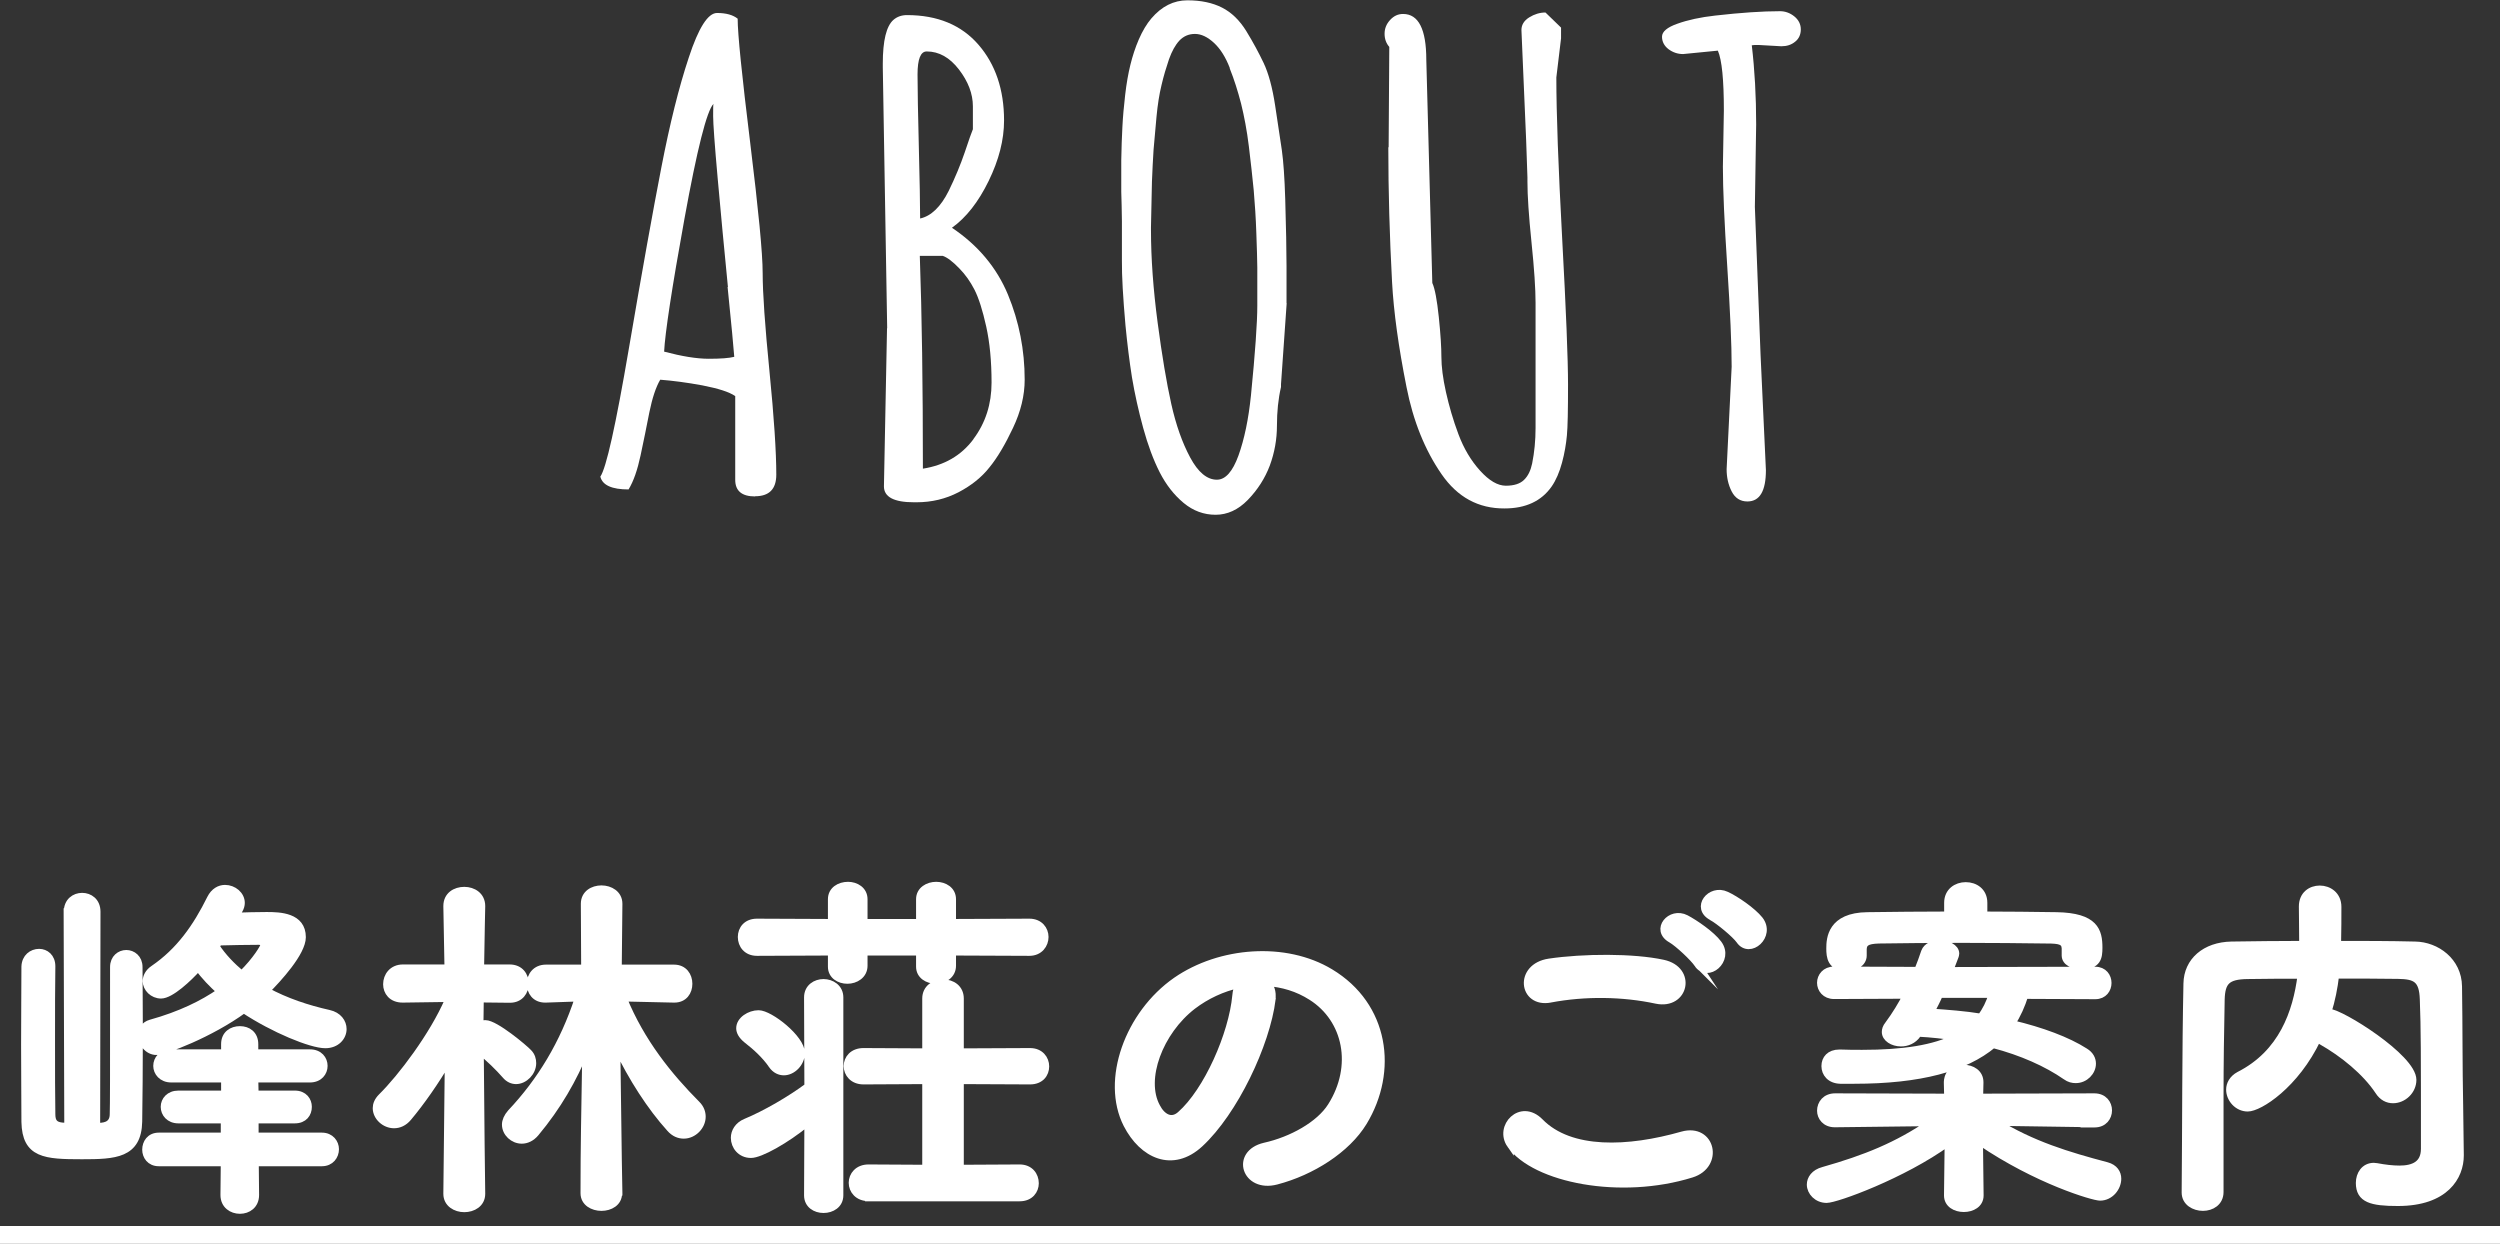 <?xml version="1.0" encoding="UTF-8"?><svg id="_レイヤー_2" xmlns="http://www.w3.org/2000/svg" width="154" height="76.62" viewBox="0 0 154 76.62"><rect x="0" y="0" width="154" height="76.62" fill="#333333" stroke="none"/><defs><style>.cls-1{stroke:#fff;stroke-miterlimit:10;stroke-width:.42px;}.cls-1,.cls-2{fill:#fff;}</style></defs><g id="_デザイン"><path class="cls-1" d="M4.14,56.16c0-.64.46-.95.92-.95s.92.31.92.95l-.02,13.22c.35,0,1.01,0,1.01-.75.02-.77.02-1.58.02-9.06,0-.55.4-.84.79-.84s.79.29.79.84c0,1.06.02,2.51.02,4,0,2.09-.02,4.27-.04,5.52-.04,2.05-1.47,2.11-3.5,2.11-2.27,0-3.48-.07-3.52-2.09,0-1.14-.02-2.95-.02-4.75s.02-3.65.02-4.82c.02-.57.44-.88.88-.88.4,0,.79.29.79.86v.02c-.02,1.06-.02,2.82-.02,4.58s0,3.5.02,4.51c0,.46.15.68.62.73.11,0,.24.02.35.02l-.04-13.22ZM9.66,64.78c-.57,0-.95-.53-.95-1.01,0-.33.18-.64.57-.75,1.83-.51,3.21-1.19,4.29-1.94-.51-.46-.99-.95-1.36-1.47-.59.66-1.69,1.69-2.29,1.69-.51,0-.92-.42-.92-.86,0-.26.13-.55.46-.77,1.58-1.08,2.62-2.55,3.5-4.33.22-.44.57-.62.9-.62.53,0,1.01.4,1.01.9,0,.13-.04.29-.13.44-.07.13-.15.24-.22.37.62-.02,1.28-.04,1.91-.04.81,0,2.2.04,2.2,1.34,0,.95-1.5,2.58-2.22,3.3,1.21.66,2.55,1.1,3.85,1.39.59.13.88.55.88.97,0,.48-.4.97-1.1.97-.88,0-3.19-.95-5.02-2.16-2.05,1.5-4.88,2.57-5.37,2.57ZM15.73,71.63l.02,1.98c0,.64-.48.95-.97.95s-.99-.31-.99-.95l.02-1.98h-4.03c-.55,0-.81-.42-.81-.81,0-.42.26-.84.81-.84h4.03v-.99h-2.82c-.57,0-.88-.4-.88-.81,0-.4.31-.79.88-.79h2.84v-.92h-3.28c-.59,0-.9-.42-.9-.81,0-.42.31-.81.9-.81h3.28v-.53c0-.62.46-.9.95-.9s.92.29.92.9v.53h3.39c.59,0,.88.4.88.81,0,.4-.29.81-.88.81h-3.39l.02.92h2.44c.57,0,.84.4.84.79,0,.42-.26.81-.84.81h-2.44v.99h4.11c.55,0,.84.42.84.81,0,.42-.29.84-.84.84h-4.11ZM13.31,58.29c.42.64.97,1.21,1.58,1.72.9-.88,1.36-1.69,1.36-1.78,0-.15-.15-.24-.29-.24-.84,0-1.56.02-2.46.04l-.2.26Z"/><path class="cls-1" d="M29.68,73.54c0,.62-.55.92-1.08.92s-1.08-.31-1.08-.92v-.02l.09-8.21c-.77,1.32-1.67,2.6-2.46,3.54-.26.31-.57.44-.88.44-.57,0-1.1-.48-1.1-1.03,0-.22.09-.46.33-.7,1.21-1.19,3.17-3.78,4.11-5.96v-.09l-2.79.04h-.02c-.68,0-.99-.46-.99-.92,0-.51.35-1.01,1.01-1.01h2.77l-.07-3.79v-.02c0-.66.53-.97,1.08-.97s1.08.33,1.08.97v.02s-.04,1.76-.07,3.79h1.78c.66,0,.97.48.97.97s-.31.97-.95.97h-.02l-1.8-.02c0,.55-.02,1.1-.02,1.58.11-.04.22-.07.33-.07.62,0,2.42,1.52,2.66,1.78.2.2.26.44.26.66,0,.57-.51,1.08-1.03,1.08-.22,0-.46-.09-.66-.33-.4-.46-1.03-1.08-1.54-1.47.02,3.45.09,8.76.09,8.76v.02ZM38.11,73.52c0,.57-.53.86-1.06.86s-1.08-.29-1.08-.88c0-3.04.04-4.44.11-8.85-.75,1.83-1.72,3.52-3.08,5.15-.26.31-.57.44-.86.44-.53,0-1.01-.44-1.01-.97,0-.22.11-.48.33-.73,1.83-1.94,3.24-4.25,4.16-7.06l-2,.07h-.04c-.62,0-.92-.46-.92-.95s.33-.97.97-.97h2.38l-.02-3.94v-.02c0-.62.53-.92,1.06-.92s1.08.31,1.08.92v.02l-.04,3.94h3.43c.62,0,.92.48.92.97s-.29.95-.9.95h-.02l-3.12-.07c1.1,2.71,2.82,4.82,4.53,6.54.24.24.33.51.33.77,0,.59-.53,1.14-1.14,1.14-.29,0-.59-.11-.86-.42-1.19-1.32-2.33-3.08-3.26-5.02.07,4.53.07,6.01.13,9v.02Z"/><path class="cls-1" d="M49.76,69.14c-1.36,1.12-2.93,1.98-3.5,1.98-.64,0-1.03-.51-1.03-1.03,0-.37.22-.77.7-.97,1.23-.51,2.77-1.41,3.83-2.2l-.02-5.48c0-.62.51-.92.99-.92s1.01.31,1.01.92v12.19c0,.59-.51.88-1.01.88s-.99-.29-.99-.88l.02-4.49ZM47.54,65.6c-.44-.62-.97-1.1-1.56-1.56-.29-.24-.42-.48-.42-.7,0-.51.62-.9,1.17-.9.7,0,2.64,1.52,2.64,2.42,0,.64-.55,1.17-1.08,1.17-.26,0-.53-.11-.75-.42ZM58.68,58.65v.84c0,.59-.53.9-1.03.9s-1.01-.29-1.01-.84v-.9h-3.41v.84c0,.59-.53.9-1.03.9s-.99-.29-.99-.84v-.9l-4.58.02c-.64,0-.97-.46-.97-.95s.33-.92.97-.92l4.58.02v-1.43c0-.57.51-.86,1.03-.86.48,0,.99.29.99.86v1.43h3.41v-1.43c0-.57.53-.86,1.03-.86s1.01.29,1.01.86v1.43l4.73-.02c.64,0,.97.46.97.92s-.33.95-.97.95l-4.73-.02ZM53.5,73.78c-.66,0-1.01-.46-1.01-.92s.35-.92,1.01-.92l3.52.02v-5.39l-3.83.02c-.66,0-1.01-.46-1.01-.92s.35-.9,1.01-.9l3.83.02v-3.28c0-.64.53-.97,1.08-.97s1.06.33,1.06.97v3.28l4.29-.02c.64,0,.97.46.97.92s-.31.9-.97.9l-4.29-.02v5.39l3.65-.02c.64,0,.97.46.97.95,0,.44-.31.9-.97.9h-9.31Z"/><path class="cls-1" d="M78.37,61.55c-.35,2.79-2.33,6.95-4.45,8.91-1.69,1.56-3.54.7-4.51-1.19-1.39-2.73.09-6.82,3.04-8.87,2.71-1.87,6.73-2.18,9.5-.51,3.41,2.05,3.96,6.09,2.05,9.24-1.03,1.69-3.19,3.06-5.37,3.63-1.94.51-2.62-1.72-.73-2.16,1.67-.37,3.37-1.32,4.09-2.46,1.56-2.46.97-5.35-1.21-6.73-.86-.55-1.78-.81-2.73-.88.24.22.37.57.31,1.01ZM73.48,61.97c-2.05,1.58-3.15,4.51-2.22,6.21.33.64.9.97,1.45.48,1.65-1.45,3.19-4.95,3.41-7.33.02-.26.09-.51.2-.68-1.01.22-2,.68-2.84,1.32Z"/><path class="cls-1" d="M93.04,70.53c-.79-1.12.64-2.64,1.83-1.43,1.87,1.91,5.43,1.76,8.76.81,1.83-.51,2.35,1.87.57,2.42-4.36,1.36-9.64.33-11.16-1.8ZM95.5,61.55c-1.74.33-2.02-2-.07-2.29,2.09-.31,5.19-.33,7.02.07,1.85.4,1.36,2.66-.42,2.29-2.05-.44-4.38-.48-6.54-.07ZM104.57,59.39c-.24-.37-1.21-1.28-1.63-1.52-1.06-.59-.04-1.8.92-1.3.55.29,1.58.99,2,1.56.75,1.01-.68,2.2-1.3,1.25ZM105.45,56.49c-1.08-.57-.09-1.83.9-1.36.57.26,1.61.97,2.05,1.52.77.99-.62,2.2-1.25,1.28-.26-.37-1.28-1.21-1.69-1.43Z"/><path class="cls-1" d="M129.03,69.23l-6.05-.09c2.2,1.36,4.38,2.02,6.8,2.66.48.13.68.46.68.81,0,.55-.46,1.14-1.1,1.14-.4,0-3.87-1.01-7.42-3.43l.04,3.3v.02c0,.55-.51.81-1.01.81s-1.01-.26-1.01-.81v-.02l.04-3.23c-2.79,2.02-6.89,3.5-7.48,3.5s-1.01-.46-1.01-.92c0-.35.24-.73.81-.88,2.57-.73,4.55-1.52,6.6-2.93l-5.88.07h-.02c-.59,0-.88-.42-.88-.81,0-.44.31-.86.9-.86l6.93.02-.02-.88c0-.11-.02-.9,1.01-.9.51,0,1.01.29,1.01.86v.04l-.02.88,7.06-.02c.59,0,.88.42.88.84s-.29.84-.86.84h-.02ZM124.74,61.29c-.2.64-.46,1.23-.81,1.76,1.85.44,3.43,1.03,4.51,1.72.33.2.46.48.46.75,0,.51-.46.99-1.03.99-.2,0-.4-.04-.62-.2-1.17-.81-2.71-1.5-4.47-1.96-1.74,1.45-4.51,2.2-8.56,2.2h-.86c-.64-.02-.95-.44-.95-.88s.29-.81.9-.81h.04c.48.02.92.02,1.36.02,2.51,0,4.45-.29,5.79-.99-.75-.11-1.54-.2-2.33-.24l-.04.07c-.26.38-.66.53-1.03.53-.51,0-.97-.29-.97-.68,0-.13.04-.29.18-.46.46-.62.81-1.21,1.12-1.8l-4.45.02c-.55,0-.84-.4-.84-.79s.29-.79.84-.79l5.15.02c.15-.37.29-.75.42-1.14.13-.35.53-.51.92-.51.48,0,1.01.24,1.01.62,0,.07-.02.11-.04.18l-.33.86,8.96-.02c.53,0,.79.4.79.79s-.26.79-.79.79l-4.33-.02ZM127.21,58.84v-.42c-.02-.44-.33-.51-1.12-.51-1.5-.02-3.39-.04-5.24-.04s-3.7.02-5.1.04c-.79.02-.95.2-.97.55v.4c0,.48-.51.75-1.01.75-1.01,0-1.06-.68-1.06-1.19,0-.59.07-2,2.33-2.02,1.63-.02,3.28-.04,4.93-.04v-.75c0-.7.55-1.06,1.12-1.06s1.12.35,1.12,1.06v.75c1.5,0,2.99.02,4.47.04,2.38.04,2.62.95,2.62,1.98,0,.59-.07,1.12-1.08,1.12-.51,0-1.01-.22-1.01-.64v-.02ZM119.48,61.26c-.15.35-.35.73-.53,1.08,1.03.07,2.09.15,3.06.31.31-.4.53-.86.7-1.39h-3.23Z"/><path class="cls-1" d="M151.56,71.14v.04c0,1.28-.9,2.9-3.85,2.9-1.63,0-2.38-.2-2.38-1.21,0-.53.31-1.03.9-1.03.04,0,.11.02.18.02.48.09.97.15,1.39.15.88,0,1.54-.29,1.54-1.25,0-6.09,0-7.35-.07-9.2-.04-1.25-.48-1.45-1.54-1.47-1.3-.02-2.57-.02-3.85-.02-.09.77-.24,1.54-.48,2.29h.09c.68,0,5.15,2.77,5.15,4.16,0,.68-.59,1.23-1.23,1.23-.33,0-.66-.15-.9-.53-.79-1.19-2.16-2.31-3.52-3.08-.09-.04-.15-.09-.22-.15-1.36,2.86-3.59,4.27-4.31,4.27-.64,0-1.12-.57-1.12-1.14,0-.33.18-.68.59-.9,2.64-1.34,3.52-3.85,3.81-6.14-1.12,0-2.22,0-3.3.02-1.25.02-1.58.37-1.61,1.47-.04,1.98-.07,3.96-.07,5.94v5.92c0,.64-.53.95-1.06.95s-1.1-.31-1.1-.92v-.02c.04-4.05.02-8.56.11-12.85.02-1.39,1.12-2.35,2.75-2.38,1.43-.02,2.88-.04,4.38-.04,0-.88-.02-1.8-.02-2.33,0-.73.53-1.08,1.08-1.08s1.12.37,1.12,1.1c0,.57,0,1.5-.02,2.31,1.58,0,3.19,0,4.77.04,1.32.02,2.66.99,2.68,2.55.04,2.46.02,4.86.07,7.33l.04,3.06Z"/><path class="cls-2" d="M0,76.62v-1.1h154v1.1H0Z"/><path class="cls-2" d="M46.51,30.58c-.81,0-1.22-.34-1.22-1.02v-5.16c-.37-.26-1.05-.47-2.02-.66-.97-.18-1.84-.29-2.6-.35-.27.46-.49,1.13-.67,2.01-.17.88-.35,1.76-.54,2.65s-.43,1.59-.74,2.1c-1.03,0-1.61-.26-1.74-.79.36-.51.95-3.15,1.76-7.9.81-4.75,1.48-8.47,2-11.15s1.08-4.94,1.69-6.77c.6-1.83,1.18-2.74,1.74-2.74s.98.12,1.27.35c0,.94.26,3.48.77,7.63s.77,6.82.77,8.04.14,3.24.42,6.06c.28,2.83.42,4.95.42,6.36,0,.89-.44,1.33-1.31,1.33ZM44.84,17.68c-.23-2.34-.44-4.56-.63-6.68s-.28-3.4-.28-3.84,0-.7.02-.76c-.41.42-1.01,2.79-1.79,7.09-.78,4.3-1.19,7.02-1.25,8.17,1.09.29,2.01.44,2.75.44s1.26-.04,1.57-.12c-.04-.53-.17-1.96-.41-4.3Z"/><path class="cls-2" d="M54.65,20.21l-.27-16.06v-.23c0-1.42.22-2.32.66-2.7.22-.19.5-.29.83-.29,1.88,0,3.35.61,4.4,1.82,1.05,1.21,1.58,2.77,1.58,4.67,0,1.2-.32,2.44-.95,3.73s-1.38,2.25-2.26,2.88c1.61,1.08,2.76,2.46,3.45,4.12.69,1.67,1.03,3.42,1.03,5.24,0,.97-.24,1.96-.72,2.97-.48,1.02-.96,1.83-1.45,2.43-.48.61-1.12,1.12-1.9,1.53-.79.41-1.65.62-2.59.62h-.16c-1.24,0-1.85-.33-1.85-.98l.19-9.73ZM57.08,3.17c-.37,0-.56.47-.56,1.42s.03,2.43.08,4.46.08,3.5.08,4.41c.68-.15,1.27-.72,1.76-1.7.4-.82.73-1.62.99-2.38.26-.77.42-1.24.5-1.42v-1.41c0-.77-.29-1.53-.86-2.27-.57-.74-1.23-1.11-1.98-1.11ZM59.96,27.05c.75-1,1.12-2.16,1.12-3.48s-.11-2.47-.33-3.46-.46-1.75-.72-2.26c-.26-.51-.57-.94-.92-1.3-.42-.44-.77-.7-1.04-.79h-1.41c.13,3.64.19,8.01.19,13.11,1.33-.21,2.36-.81,3.11-1.81Z"/><path class="cls-2" d="M79.26,18.67l-.35,5v.17c-.17.73-.25,1.53-.25,2.38s-.15,1.67-.44,2.46c-.3.79-.75,1.49-1.35,2.11s-1.27.92-1.99.92-1.38-.24-1.97-.73c-.59-.49-1.08-1.12-1.47-1.88-.39-.77-.73-1.68-1.02-2.74s-.52-2.1-.69-3.11c-.16-1.01-.29-2.07-.4-3.2-.15-1.71-.23-3.04-.22-3.99,0-.95,0-1.76,0-2.43s-.03-1.28-.04-1.82v-1.95c.01-.76.04-1.44.07-2.05s.09-1.26.17-1.96c.08-.7.19-1.32.32-1.85.13-.53.3-1.06.52-1.57.23-.53.49-.96.77-1.29.64-.75,1.38-1.12,2.22-1.12s1.55.15,2.14.45,1.09.79,1.5,1.46c.41.67.76,1.32,1.06,1.95s.54,1.51.71,2.63c.17,1.13.31,2.04.41,2.73.1.71.17,1.72.21,3.03.05,1.76.08,3.14.08,4.13v2.28ZM75.76,4.2c-.26-.68-.59-1.2-.98-1.56s-.78-.55-1.17-.55-.7.14-.96.41c-.25.27-.46.65-.64,1.15-.17.5-.33,1.03-.46,1.59-.14.57-.24,1.22-.31,1.96s-.13,1.41-.18,2.02c-.04.59-.07,1.25-.1,1.97-.03,1.2-.05,2.13-.06,2.8v.17c0,1.76.14,3.67.41,5.71.27,2.04.55,3.71.84,5.01.29,1.3.68,2.4,1.17,3.31.49.91,1.04,1.36,1.64,1.36.53,0,.97-.5,1.33-1.49.36-1,.62-2.24.77-3.71.26-2.63.39-4.47.39-5.53,0-1.06,0-1.84,0-2.33,0-.49-.03-1.2-.06-2.13-.03-.93-.09-1.81-.16-2.63-.08-.82-.18-1.72-.3-2.71-.12-.99-.29-1.87-.48-2.64-.2-.77-.43-1.5-.7-2.17Z"/><path class="cls-2" d="M85.54,9.07l.04-6.18c-.19-.22-.29-.49-.29-.81s.11-.6.34-.85c.23-.25.49-.37.8-.37.95,0,1.43.94,1.43,2.82l.37,13.75c.16.35.29,1.05.4,2.1.11,1.06.16,1.88.16,2.46s.09,1.31.28,2.16.44,1.72.77,2.6c.33.88.77,1.62,1.33,2.24.56.62,1.09.93,1.59.93s.88-.12,1.12-.36c.25-.24.41-.58.5-1.01.14-.7.21-1.42.21-2.18v-7.72c0-.84-.08-2.08-.25-3.72-.17-1.65-.25-2.89-.25-3.73v-.27l-.08-2.3-.29-6.78c0-.32.16-.58.48-.78.32-.2.66-.3,1-.3l.96.93v.66l-.29,2.41c0,2.2.12,5.52.36,9.94s.36,7.42.36,8.99-.02,2.61-.07,3.13-.14,1.08-.3,1.67c-.16.59-.37,1.08-.64,1.47-.63.9-1.6,1.35-2.9,1.35-1.61.01-2.9-.69-3.88-2.11-1.03-1.49-1.75-3.28-2.16-5.37-.49-2.46-.79-4.62-.89-6.47-.15-2.79-.23-5.56-.23-8.3Z"/><path class="cls-2" d="M108.18,7.65l-.08,5.1.35,9.1.33,7.11c0,1.29-.38,1.93-1.14,1.93-.44,0-.76-.21-.97-.62s-.31-.87-.31-1.37l.31-6.31c0-1.36-.09-3.42-.27-6.16-.18-2.74-.27-4.79-.27-6.16l.06-3.46c0-1.89-.12-3.12-.37-3.69l-2.14.21c-.33,0-.63-.1-.9-.3-.26-.2-.4-.46-.4-.77s.32-.58.95-.8c.64-.23,1.42-.4,2.32-.5,1.58-.18,2.92-.27,4-.27.32,0,.62.11.88.32s.4.48.4.8-.12.58-.35.76c-.23.19-.51.28-.85.28l-1.41-.08c-.18,0-.32,0-.41.02.18,1.52.27,3.14.27,4.87Z"/></g></svg>
